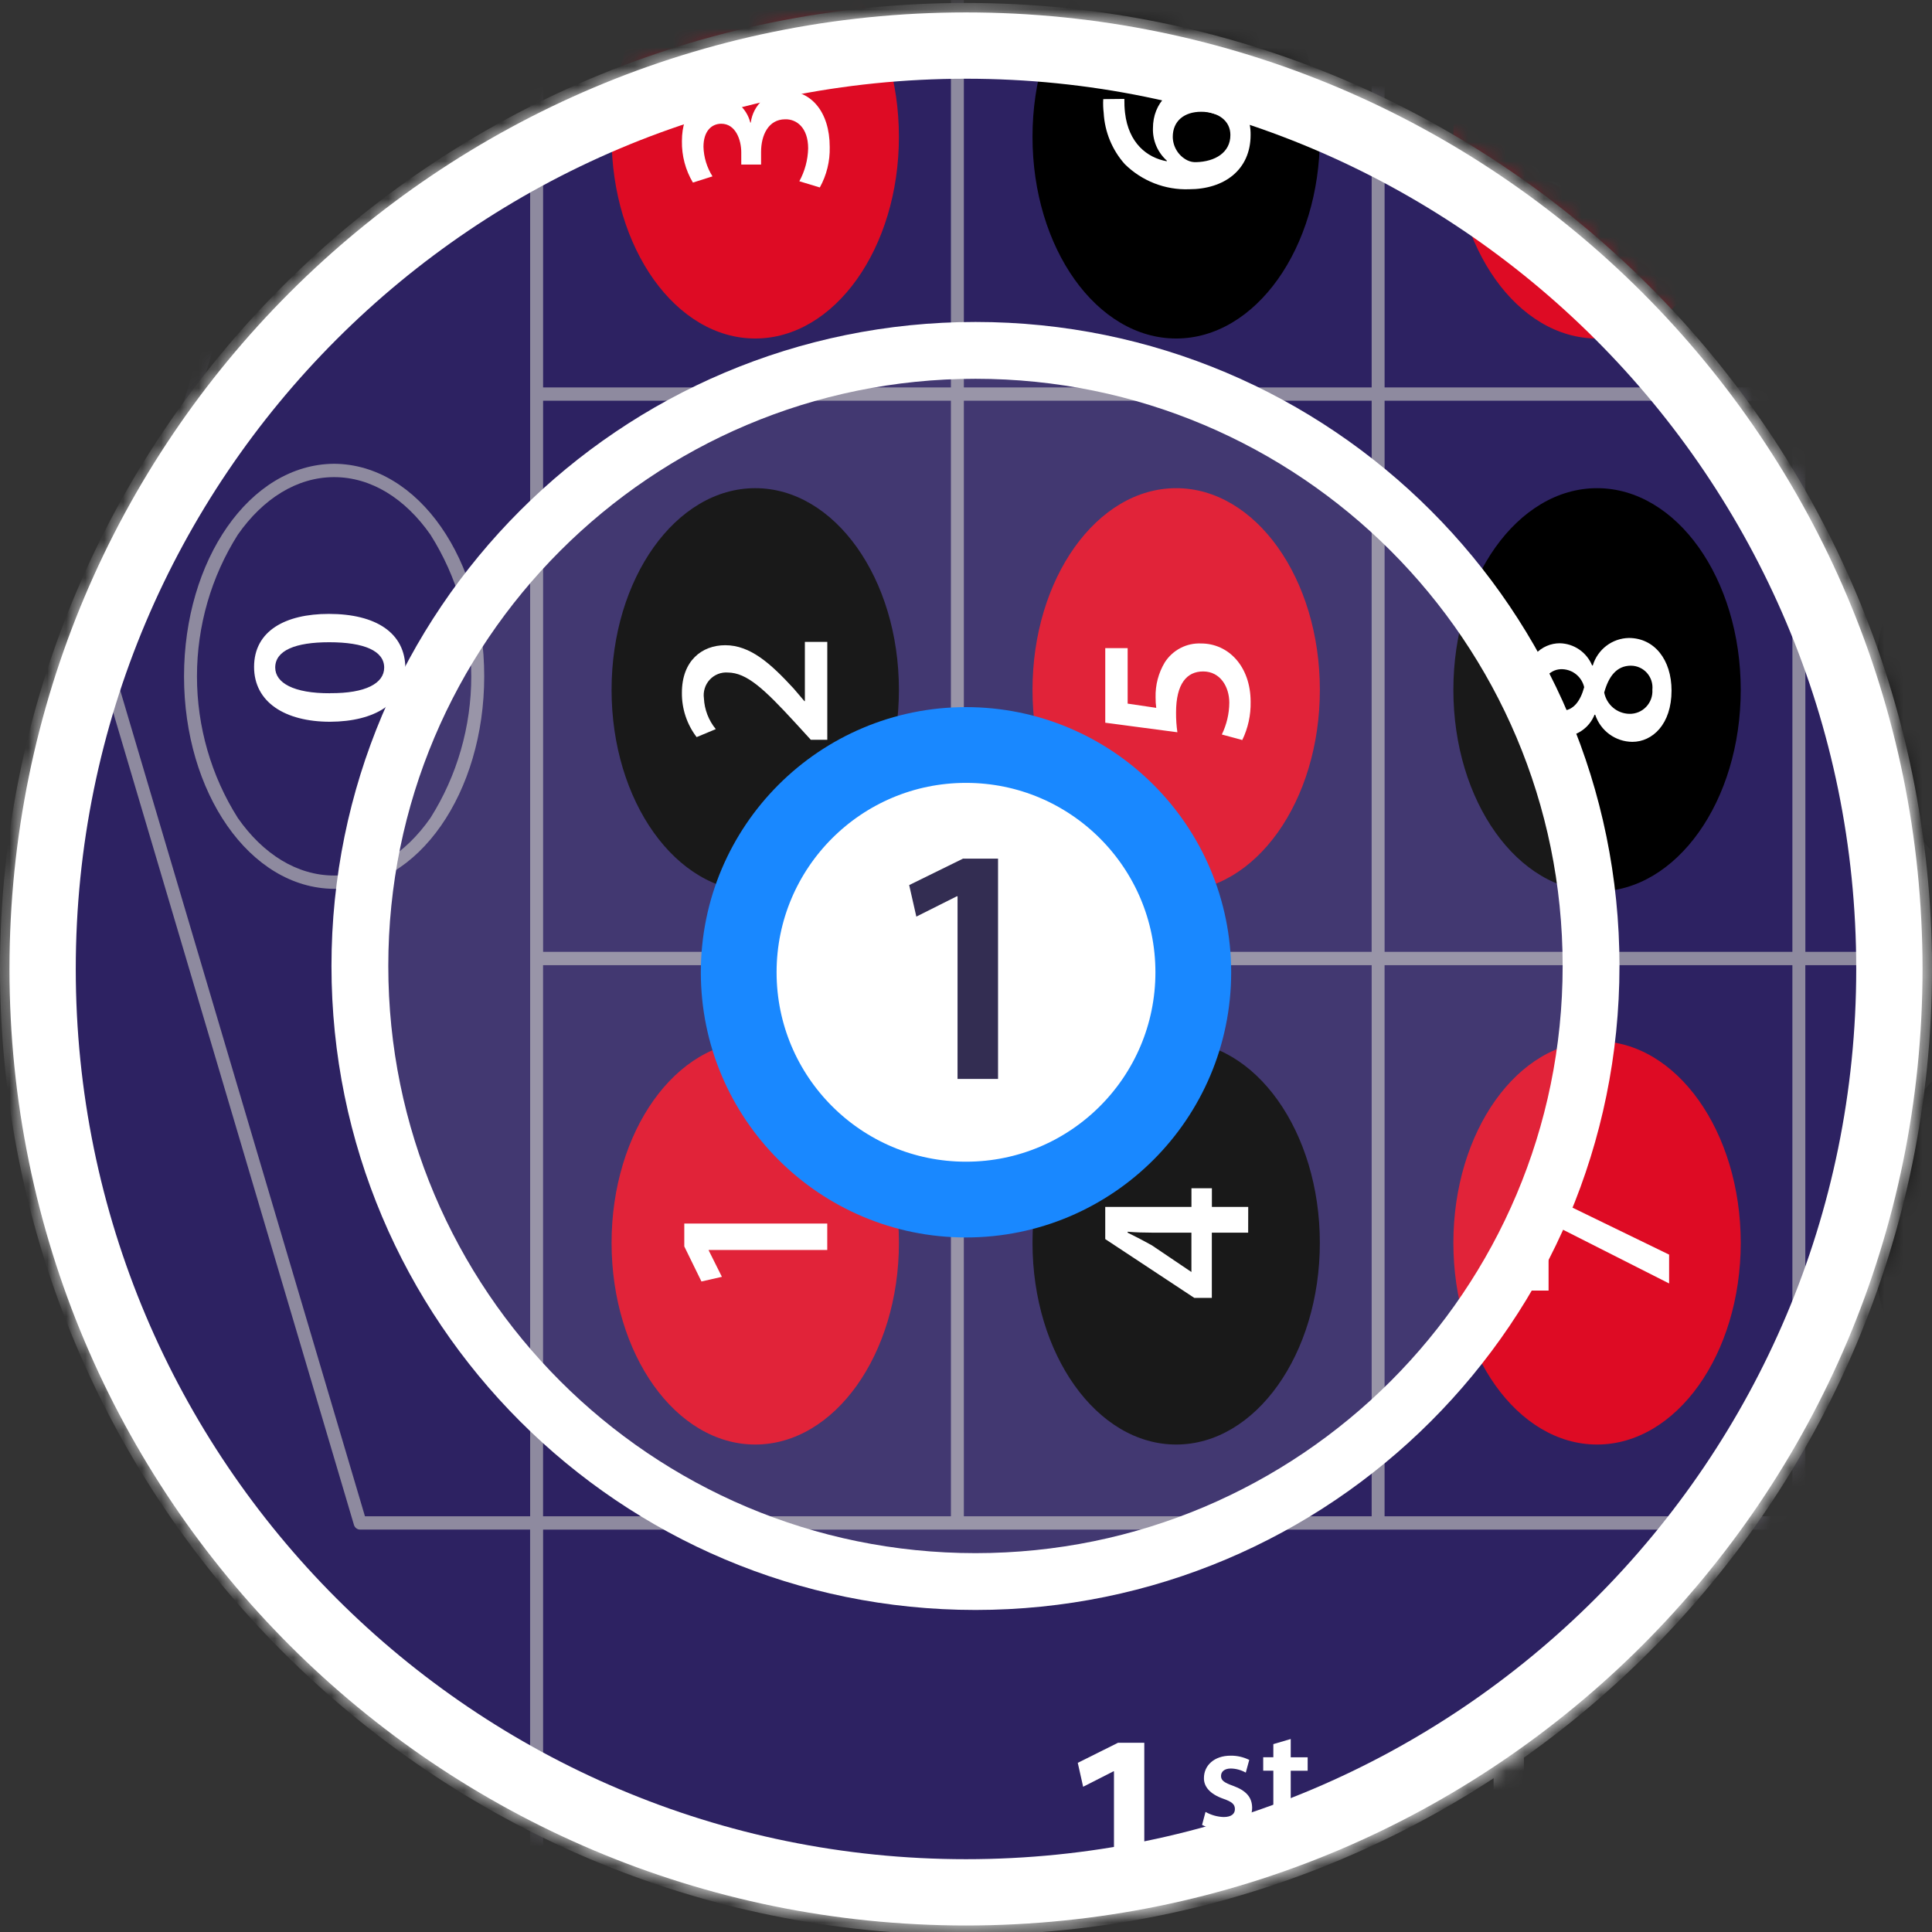 <svg width="102" height="102" viewBox="0 0 102 102" fill="none" xmlns="http://www.w3.org/2000/svg">
<rect x="0" y="0" width="102" height="102" fill="#333333" stroke="none"/>
<path d="M51 100.156C78.062 100.156 100 78.218 100 51.156C100 24.094 78.062 2.156 51 2.156C23.938 2.156 2 24.094 2 51.156C2 78.218 23.938 100.156 51 100.156Z" fill="#2D2262" stroke="white" stroke-width="3"/>
<mask id="mask0_1610_51767" style="mask-type:alpha" maskUnits="userSpaceOnUse" x="0" y="0" width="102" height="102">
<path d="M51.117 100.192C78.179 100.192 100.117 78.254 100.117 51.192C100.117 24.13 78.179 2.192 51.117 2.192C24.055 2.192 2.117 24.13 2.117 51.192C2.117 78.254 24.055 100.192 51.117 100.192Z" fill="#2D2262" stroke="white" stroke-width="3"/>
</mask>
<g mask="url(#mask0_1610_51767)">
<path d="M39.873 54.967C44.063 54.967 47.459 59.735 47.459 65.616C47.459 71.497 44.062 76.264 39.873 76.264C35.684 76.264 32.288 71.497 32.288 65.616C32.288 59.735 35.684 54.967 39.873 54.967Z" fill="#DE0B24"/>
<path d="M37.416 65.992V66.015L38.113 67.41L37.033 67.656L36.127 65.805V64.597H43.675V65.992H37.416Z" fill="white"/>
<path d="M39.873 25.773C44.063 25.773 47.458 30.539 47.458 36.421C47.458 42.303 44.062 47.067 39.873 47.067C35.684 47.067 32.288 42.3 32.288 36.421C32.288 30.542 35.684 25.773 39.873 25.773Z" fill="black"/>
<path d="M43.677 39.056H42.806L41.982 38.154C40.333 36.361 39.427 35.517 38.428 35.506C38.252 35.492 38.074 35.519 37.909 35.584C37.744 35.649 37.595 35.75 37.474 35.88C37.352 36.011 37.261 36.166 37.208 36.337C37.154 36.507 37.138 36.688 37.163 36.865C37.192 37.462 37.412 38.033 37.79 38.494L36.779 38.916C36.266 38.245 35.992 37.419 36.001 36.572C36.001 34.885 37.056 34.064 38.289 34.064C39.612 34.064 40.681 35.025 41.9 36.349L42.469 37.017H42.493V33.888H43.677V39.056Z" fill="white"/>
<path d="M62.096 54.967C66.285 54.967 69.681 59.735 69.681 65.616C69.681 71.497 66.285 76.264 62.096 76.264C57.907 76.264 54.511 71.497 54.511 65.616C54.511 59.735 57.907 54.967 62.096 54.967Z" fill="black"/>
<path d="M65.897 65.078H63.979V68.523H63.054L58.351 65.417V63.718H62.903V62.734H63.982V63.718H65.9L65.897 65.078ZM62.901 65.078H60.845C60.414 65.078 59.974 65.066 59.533 65.029V65.078C60.009 65.312 60.393 65.513 60.81 65.745L62.877 67.14L62.901 67.152V65.078Z" fill="white"/>
<path d="M62.096 -3.423C66.286 -3.423 69.682 1.344 69.682 7.222C69.682 13.101 66.286 17.871 62.096 17.871C57.906 17.871 54.511 13.104 54.511 7.222C54.511 1.341 57.907 -3.423 62.096 -3.423Z" fill="black"/>
<path d="M59.361 5.221C59.357 5.468 59.368 5.714 59.396 5.959C59.582 7.553 60.557 8.327 61.601 8.514V8.479C61.362 8.265 61.173 8.001 61.046 7.706C60.92 7.41 60.859 7.09 60.87 6.768C60.87 5.455 61.799 4.436 63.331 4.436C63.685 4.426 64.037 4.488 64.366 4.619C64.695 4.75 64.994 4.947 65.246 5.198C65.497 5.448 65.696 5.748 65.83 6.078C65.964 6.408 66.031 6.762 66.026 7.119C66.026 8.971 64.632 9.991 62.774 9.991C62.15 10.013 61.527 9.907 60.944 9.679C60.362 9.451 59.831 9.107 59.384 8.666C58.717 7.918 58.324 6.963 58.269 5.959C58.24 5.718 58.232 5.475 58.246 5.233L59.361 5.221ZM64.958 7.12C64.958 6.381 64.319 5.901 63.413 5.901C62.531 5.901 61.916 6.381 61.916 7.225C61.919 7.485 61.993 7.738 62.13 7.957C62.267 8.177 62.462 8.353 62.693 8.467C62.835 8.535 62.99 8.567 63.146 8.561C64.145 8.537 64.958 8.057 64.958 7.131V7.12Z" fill="white"/>
<path d="M84.317 25.773C88.506 25.773 91.902 30.539 91.902 36.421C91.902 42.303 88.506 47.067 84.317 47.067C80.127 47.067 76.731 42.3 76.731 36.421C76.731 30.542 80.127 25.773 84.317 25.773Z" fill="black"/>
<path d="M84.184 37.734C84.049 38.072 83.818 38.362 83.52 38.568C83.223 38.775 82.872 38.888 82.511 38.895C81.28 38.895 80.444 37.793 80.444 36.352C80.444 34.711 81.42 33.961 82.349 33.961C82.715 33.968 83.072 34.083 83.375 34.291C83.679 34.499 83.915 34.792 84.056 35.133H84.091C84.215 34.719 84.467 34.356 84.809 34.095C85.151 33.834 85.566 33.69 85.995 33.682C87.342 33.682 88.249 34.83 88.249 36.459C88.249 38.24 87.238 39.166 86.181 39.166C85.747 39.163 85.325 39.024 84.973 38.768C84.621 38.512 84.358 38.151 84.219 37.736L84.184 37.734ZM82.453 37.523C83.068 37.523 83.44 37.007 83.637 36.28C83.576 36.019 83.431 35.784 83.226 35.613C83.02 35.442 82.765 35.343 82.499 35.331C82.356 35.323 82.212 35.345 82.078 35.397C81.944 35.449 81.822 35.529 81.721 35.632C81.62 35.735 81.542 35.859 81.492 35.995C81.442 36.131 81.421 36.276 81.431 36.421C81.418 36.563 81.435 36.706 81.481 36.841C81.527 36.976 81.6 37.1 81.697 37.204C81.793 37.308 81.911 37.39 82.041 37.445C82.171 37.5 82.312 37.527 82.453 37.523V37.523ZM86.111 35.144C85.344 35.144 84.927 35.718 84.694 36.562C84.755 36.874 84.919 37.155 85.16 37.36C85.4 37.564 85.703 37.68 86.018 37.687C86.183 37.692 86.348 37.661 86.501 37.598C86.654 37.535 86.793 37.44 86.907 37.32C87.022 37.2 87.111 37.057 87.168 36.9C87.225 36.743 87.248 36.576 87.237 36.409C87.253 36.25 87.235 36.089 87.186 35.937C87.136 35.785 87.056 35.645 86.95 35.526C86.844 35.407 86.714 35.311 86.569 35.246C86.424 35.18 86.268 35.146 86.109 35.145L86.111 35.144Z" fill="white"/>
<path d="M106.539 54.967C110.729 54.967 114.124 59.735 114.124 65.616C114.124 71.497 110.729 76.264 106.539 76.264C102.35 76.264 98.954 71.497 98.954 65.616C98.954 59.735 102.35 54.967 106.539 54.967Z" fill="black"/>
<path d="M106.54 25.773C110.729 25.773 114.124 30.539 114.124 36.421C114.124 42.303 110.728 47.067 106.54 47.067C102.351 47.067 98.954 42.3 98.954 36.421C98.954 30.542 102.351 25.773 106.54 25.773Z" fill="black"/>
<path d="M62.096 25.773C66.286 25.773 69.682 30.539 69.682 36.421C69.682 42.303 66.286 47.067 62.096 47.067C57.906 47.067 54.511 42.3 54.511 36.421C54.511 30.542 57.907 25.773 62.096 25.773Z" fill="#DE0B24"/>
<path d="M59.534 34.218V37.148L61.044 37.371C61.019 37.188 61.007 37.004 61.009 36.82C60.992 36.169 61.161 35.526 61.496 34.968C61.702 34.648 61.987 34.387 62.324 34.212C62.66 34.037 63.036 33.955 63.414 33.972C64.853 33.972 66.027 35.179 66.027 37.054C66.041 37.752 65.89 38.443 65.586 39.07L64.506 38.778C64.761 38.256 64.896 37.683 64.901 37.101C64.901 36.258 64.424 35.449 63.519 35.449C62.66 35.449 62.09 36.094 62.09 37.617C62.087 37.966 62.11 38.315 62.16 38.66L58.352 38.156V34.218H59.534Z" fill="white"/>
<path d="M39.873 -3.423C44.063 -3.423 47.458 1.344 47.458 7.223C47.458 13.101 44.062 17.871 39.873 17.871C35.684 17.871 32.288 13.104 32.288 7.223C32.288 1.341 35.684 -3.423 39.873 -3.423Z" fill="#DE0B24"/>
<path d="M42.201 9.569C42.492 9.037 42.652 8.441 42.666 7.834C42.666 6.732 42.05 6.285 41.458 6.298C40.564 6.298 40.181 7.142 40.181 8.022V8.689H39.135V8.045C39.135 7.377 38.833 6.533 38.081 6.533C37.569 6.533 37.14 6.92 37.14 7.752C37.156 8.305 37.321 8.844 37.616 9.311L36.582 9.639C36.189 8.978 35.988 8.218 36.002 7.447C36.002 5.877 36.861 5.068 37.848 5.068C38.255 5.073 38.649 5.213 38.968 5.468C39.287 5.722 39.514 6.076 39.613 6.474H39.636C39.696 6.012 39.919 5.588 40.265 5.28C40.611 4.971 41.056 4.8 41.517 4.798C42.795 4.798 43.805 5.876 43.805 7.764C43.823 8.509 43.643 9.246 43.282 9.897L42.201 9.569Z" fill="white"/>
<path d="M84.317 54.967C88.507 54.967 91.902 59.735 91.902 65.616C91.902 71.497 88.507 76.264 84.317 76.264C80.126 76.264 76.731 71.497 76.731 65.616C76.731 59.735 80.127 54.967 84.317 54.967Z" fill="#DE0B24"/>
<path d="M80.572 63.015H81.49L88.121 66.238V67.76L81.78 64.549H81.757V68.136H80.572V63.015Z" fill="white"/>
<path d="M84.317 -3.423C88.506 -3.423 91.902 1.344 91.902 7.222C91.902 13.101 88.506 17.871 84.317 17.871C80.127 17.871 76.731 13.104 76.731 7.222C76.731 1.341 80.127 -3.423 84.317 -3.423Z" fill="#DE0B24"/>
<path d="M87.098 9.275C87.118 9.01 87.111 8.743 87.075 8.479C87.037 7.916 86.835 7.378 86.495 6.93C86.07 6.416 85.477 6.071 84.822 5.957L84.811 5.981C85.037 6.189 85.214 6.446 85.331 6.731C85.447 7.017 85.5 7.325 85.485 7.634C85.495 7.945 85.44 8.255 85.325 8.545C85.21 8.834 85.037 9.096 84.817 9.315C84.596 9.533 84.333 9.703 84.044 9.813C83.755 9.923 83.447 9.972 83.138 9.956C82.781 9.959 82.427 9.889 82.096 9.751C81.766 9.613 81.466 9.41 81.215 9.153C80.964 8.896 80.767 8.591 80.634 8.256C80.502 7.921 80.438 7.563 80.445 7.202C80.445 5.432 81.827 4.483 83.662 4.483C84.305 4.447 84.949 4.547 85.552 4.774C86.156 5.002 86.706 5.354 87.168 5.807C87.798 6.529 88.163 7.448 88.202 8.409C88.232 8.697 88.24 8.987 88.226 9.276L87.098 9.275ZM81.502 7.283C81.502 7.998 82.141 8.525 83.058 8.525C83.232 8.544 83.408 8.525 83.574 8.47C83.741 8.415 83.894 8.326 84.024 8.208C84.154 8.09 84.258 7.945 84.33 7.784C84.401 7.623 84.439 7.448 84.439 7.272C84.451 7.029 84.399 6.788 84.289 6.572C84.179 6.356 84.015 6.173 83.813 6.041C83.686 5.98 83.546 5.952 83.406 5.959C82.384 5.947 81.502 6.334 81.502 7.272V7.283Z" fill="white"/>
<path d="M106.54 -3.423C110.729 -3.423 114.124 1.344 114.124 7.222C114.124 13.101 110.728 17.871 106.54 17.871C102.351 17.871 98.954 13.104 98.954 7.222C98.954 1.341 102.351 -3.423 106.54 -3.423Z" fill="#DE0B24"/>
<path d="M58.812 93.517H58.785L57.184 94.332L56.901 93.069L59.027 92.009H60.413V100.836H58.812V93.517Z" fill="white"/>
<path d="M63.646 95.66C63.938 95.826 64.266 95.918 64.601 95.93C65.013 95.93 65.197 95.76 65.197 95.513C65.197 95.258 65.044 95.126 64.586 94.966C63.86 94.711 63.554 94.31 63.562 93.871C63.562 93.208 64.104 92.691 64.968 92.691C65.309 92.686 65.647 92.763 65.954 92.914L65.771 93.585C65.53 93.449 65.259 93.374 64.983 93.369C64.648 93.369 64.464 93.531 64.464 93.763C64.464 94.002 64.639 94.117 65.113 94.287C65.784 94.534 66.099 94.88 66.107 95.436C66.107 96.113 65.579 96.616 64.594 96.616C64.201 96.621 63.812 96.528 63.463 96.346L63.646 95.66Z" fill="white"/>
<path d="M68.144 91.811V92.776H69.038V93.485H68.144V95.143C68.144 95.598 68.266 95.838 68.624 95.838C68.748 95.841 68.872 95.825 68.99 95.789L69.006 96.515C68.787 96.588 68.557 96.621 68.326 96.615C68.177 96.621 68.028 96.596 67.888 96.542C67.749 96.488 67.623 96.405 67.516 96.299C67.292 95.999 67.189 95.624 67.226 95.251V93.484H66.691V92.775H67.226V92.081L68.144 91.811Z" fill="white"/>
<path d="M78.855 93.516H78.828L77.227 94.331L76.944 93.067L79.07 92.008H80.456V100.835H78.855V93.516Z" fill="white"/>
<path d="M83.808 100.836V99.82L84.844 98.855C86.905 96.927 87.872 95.867 87.885 94.7C87.885 93.912 87.468 93.219 86.324 93.219C85.639 93.254 84.983 93.511 84.454 93.953L83.97 92.771C84.741 92.171 85.689 91.85 86.662 91.861C88.6 91.861 89.541 93.097 89.541 94.537C89.541 96.085 88.439 97.335 86.917 98.76L86.15 99.426V99.453H89.744V100.839L83.808 100.836Z" fill="white"/>
<path d="M317.113 -9.346H19.014C18.941 -9.346 18.869 -9.322 18.811 -9.277C18.752 -9.232 18.709 -9.169 18.687 -9.097L5.441 35.603C5.422 35.67 5.422 35.741 5.441 35.808L18.687 80.508C18.709 80.58 18.752 80.643 18.811 80.687C18.87 80.731 18.941 80.755 19.014 80.755H27.987V140.005C27.987 140.098 28.023 140.188 28.087 140.254C28.151 140.32 28.238 140.357 28.329 140.357H294.9C294.99 140.357 295.077 140.32 295.141 140.254C295.205 140.188 295.241 140.098 295.241 140.005V80.757H317.113C317.203 80.757 317.29 80.72 317.354 80.654C317.418 80.588 317.453 80.499 317.453 80.405V-8.996C317.453 -9.089 317.417 -9.178 317.354 -9.243C317.29 -9.309 317.203 -9.346 317.113 -9.346ZM250.814 80.055V50.959H272.345V80.055H250.814ZM294.559 110.558V139.654H250.813V110.558H294.559ZM250.131 139.654H206.384V110.558H250.129L250.131 139.654ZM205.702 139.654H161.956V110.558H205.701L205.702 139.654ZM294.559 20.454H273.026V-8.643H294.559V20.454ZM295.242 -8.643H316.772V20.454H295.241L295.242 -8.643ZM272.344 20.454H250.812V-8.643H272.343L272.344 20.454ZM161.956 80.053V50.957H183.488V80.053H161.956ZM28.673 109.854V80.757H116.846V109.854H28.673ZM139.062 50.254H117.528V21.157H139.062V50.254ZM139.742 21.157H161.272V50.253H139.742V21.157ZM116.844 50.253H95.314V21.157H116.845L116.844 50.253ZM94.629 50.253H73.1V21.157H94.631L94.629 50.253ZM73.099 80.052V50.956H94.629V80.052H73.099ZM28.671 80.052V50.956H50.204V80.052H28.671ZM50.885 50.956H72.417V80.052H50.887L50.885 50.956ZM72.416 50.253H50.887V21.157H72.417L72.416 50.253ZM50.203 50.253H28.673V21.157H50.204L50.203 50.253ZM95.312 80.052V50.956H116.844V80.052H95.312ZM117.527 50.956H139.062V80.052H117.528L117.527 50.956ZM139.741 50.956H161.271V80.052H139.742L139.741 50.956ZM161.954 50.253V21.157H183.486V50.253H161.954ZM184.17 21.157H205.701V50.253H184.17V21.157ZM206.384 21.157H227.914V50.253H206.384V21.157ZM228.598 21.157H250.129V50.253H228.595L228.598 21.157ZM250.812 21.157H272.343V50.253H250.812V21.157ZM250.129 20.453H228.595V-8.644H250.127L250.129 20.453ZM227.914 20.453H206.384V-8.644H227.914V20.453ZM205.701 20.453H184.17V-8.644H205.701V20.453ZM183.487 20.453H161.956V-8.644H183.487V20.453ZM161.273 20.453H139.742V-8.644H161.272L161.273 20.453ZM139.06 20.453H117.528V-8.644H139.062L139.06 20.453ZM116.846 20.453H95.314V-8.644H116.845L116.846 20.453ZM94.631 20.453H73.1V-8.644H94.631V20.453ZM72.417 20.453H50.887V-8.644H72.417V20.453ZM50.204 20.453H28.673V-8.644H50.204V20.453ZM28.673 110.558H72.418V139.654H28.673V110.558ZM73.101 110.558H116.846V139.654H73.101V110.558ZM117.528 110.558H161.273V139.654H117.528V110.558ZM117.528 109.853V80.756H205.701V109.853H117.528ZM184.17 80.053V50.957H205.701V80.053H184.17ZM206.384 50.957H227.914V80.053H206.384V50.957ZM228.598 50.957H250.129V80.053H228.595L228.598 50.957ZM273.026 50.957H294.559V80.053H273.026V50.957ZM273.026 50.253V21.157H294.559V50.253L273.026 50.253ZM295.241 21.157H316.771V50.253H295.241V21.157ZM6.127 35.706L19.268 -8.643H27.989V80.053H19.268L6.127 35.706ZM294.559 109.853H206.384V80.756H294.559V109.853ZM295.242 50.956H316.772V80.052H295.241L295.242 50.956Z" fill="#8E8A9F"/>
<path d="M17.64 24.485C13.169 24.514 9.717 29.587 9.716 35.706C9.714 41.825 13.169 46.898 17.64 46.926C22.112 46.898 25.563 41.824 25.564 35.706C25.566 29.588 22.112 24.514 17.64 24.485ZM17.64 46.223C15.681 46.223 13.883 45.088 12.556 43.185C11.148 40.961 10.399 38.362 10.399 35.707C10.399 33.051 11.148 30.453 12.556 28.228C13.883 26.327 15.681 25.19 17.64 25.19C19.599 25.19 21.396 26.326 22.724 28.227C24.131 30.452 24.881 33.05 24.881 35.706C24.881 38.362 24.131 40.96 22.724 43.185C21.396 45.086 19.599 46.223 17.64 46.223Z" fill="#8E8A9F"/>
<path d="M17.36 32.411C19.844 32.411 21.401 33.409 21.401 35.295C21.401 37.12 19.784 38.094 17.431 38.105C15.031 38.105 13.414 37.06 13.414 35.21C13.414 33.299 15.078 32.411 17.36 32.411ZM17.431 36.596C19.309 36.609 20.283 36.073 20.283 35.245C20.283 34.369 19.237 33.907 17.383 33.907C15.588 33.907 14.53 34.343 14.53 35.245C14.534 36.049 15.494 36.609 17.431 36.6L17.431 36.596Z" fill="white"/>
<path d="M51 100.156C78.062 100.156 100 78.218 100 51.156C100 24.094 78.062 2.156 51 2.156C23.938 2.156 2 24.094 2 51.156C2 78.218 23.938 100.156 51 100.156Z" stroke="white" stroke-width="4"/>
<circle cx="51" cy="51.332" r="12" fill="white" stroke="#007BFF" stroke-width="4"/>
<path d="M50.554 47.319L50.517 47.319L48.378 48.392L48 46.728L50.841 45.332L52.692 45.332L52.692 56.963L50.553 56.963L50.554 47.319Z" fill="#1D163F"/>
<path d="M51.5 83.498C69.449 83.498 84 68.947 84 50.998C84 33.049 69.449 18.498 51.5 18.498C33.551 18.498 19 33.049 19 50.998C19 68.947 33.551 83.498 51.5 83.498Z" fill="white" fill-opacity="0.1" stroke="white" stroke-width="3"/>
</g>
</svg>
